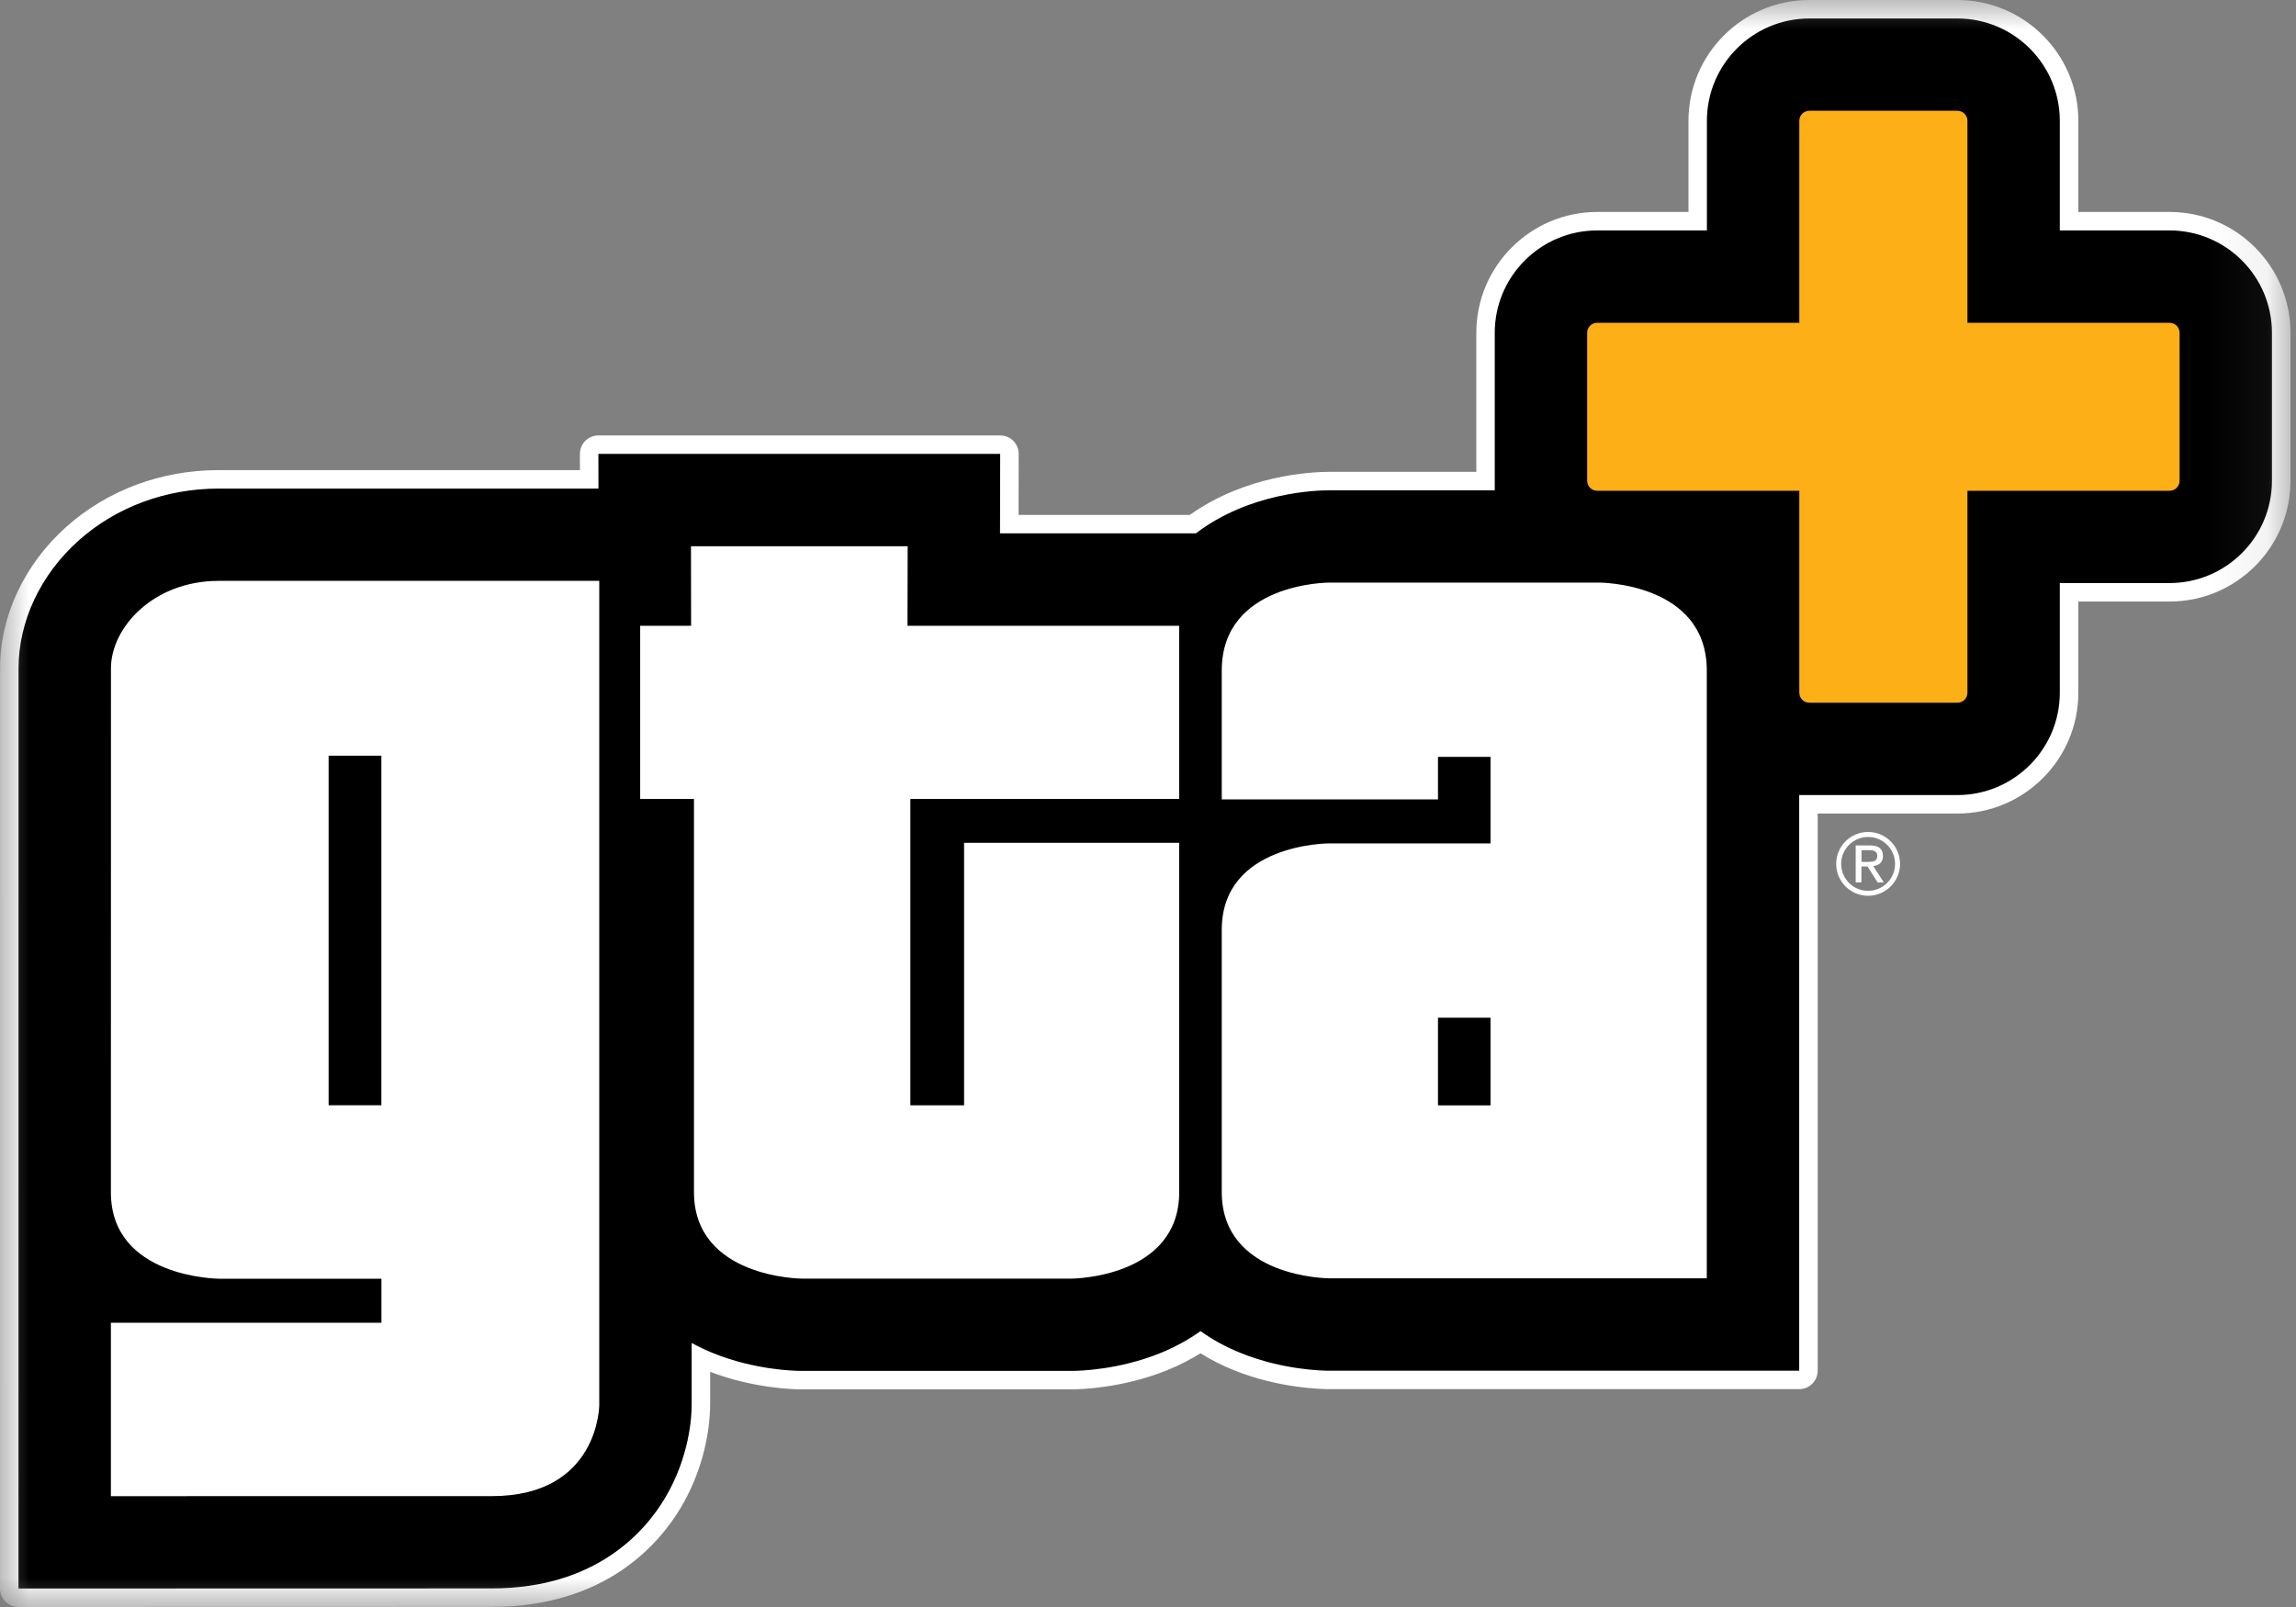 <svg width="40" height="28" viewBox="0 0 40 28" fill="none" xmlns="http://www.w3.org/2000/svg">
<rect x="0" y="0" width="40" height="28" fill="#808080" stroke="none"/>
<g clip-path="url(#clip0_198_3)">
<mask id="mask0_198_3" style="mask-type:luminance" maskUnits="userSpaceOnUse" x="0" y="0" width="40" height="28">
<path d="M39.903 0H0V28H39.903V0Z" fill="white"/>
</mask>
<g mask="url(#mask0_198_3)">
<path d="M0.322 27.839C0.279 27.839 0.238 27.822 0.208 27.792C0.178 27.762 0.161 27.721 0.161 27.678L0.162 11.645C0.162 10.779 0.564 9.924 1.264 9.297C1.947 8.688 2.85 8.351 3.809 8.351H10.265V7.908C10.264 7.865 10.281 7.824 10.311 7.794C10.341 7.764 10.383 7.747 10.425 7.747H17.425C17.468 7.747 17.509 7.764 17.539 7.794C17.569 7.824 17.586 7.866 17.586 7.908L17.584 9.133H20.78C21.72 8.441 22.837 8.383 23.161 8.382H25.881V5.798C25.881 4.726 26.753 3.854 27.826 3.854H29.576V2.105C29.576 1.033 30.449 0.161 31.521 0.161H34.102C35.175 0.161 36.047 1.033 36.047 2.105V3.854H37.798C38.87 3.854 39.743 4.726 39.743 5.798V8.377C39.743 9.448 38.87 10.32 37.798 10.32H36.047V12.07C36.047 13.142 35.175 14.014 34.102 14.014H31.506V23.882C31.506 23.971 31.434 24.043 31.345 24.043H23.158C23.022 24.043 22.307 24.026 21.559 23.726C21.329 23.633 21.113 23.519 20.915 23.388C20.716 23.519 20.501 23.633 20.271 23.726C19.524 24.028 18.812 24.047 18.677 24.047H13.954C13.818 24.046 13.106 24.027 12.361 23.725C12.311 23.704 12.26 23.682 12.21 23.66V24.482C12.21 24.689 12.174 25.422 11.729 26.174C11.363 26.795 10.464 27.838 8.569 27.838L0.322 27.84V27.839Z" fill="black"/>
<path d="M34.101 0.322C35.085 0.322 35.885 1.122 35.885 2.105V4.015H37.797C38.781 4.015 39.581 4.815 39.581 5.798V8.377C39.581 9.36 38.781 10.159 37.797 10.159H35.885V12.07C35.885 13.053 35.085 13.853 34.101 13.853H31.345V23.883H23.157C23.024 23.883 22.339 23.866 21.62 23.576C21.361 23.472 21.126 23.344 20.915 23.193C20.704 23.344 20.468 23.473 20.211 23.577C19.492 23.868 18.807 23.886 18.677 23.886H13.955C13.825 23.886 13.141 23.867 12.422 23.576C12.292 23.523 12.168 23.464 12.05 23.399V24.482C12.05 24.68 12.015 25.375 11.591 26.092C11.242 26.684 10.384 27.676 8.569 27.676L0.322 27.678L0.323 11.645C0.323 10.825 0.705 10.012 1.371 9.417C2.024 8.834 2.89 8.513 3.809 8.513H10.426L10.425 7.908H17.425L17.422 9.293H20.834C21.769 8.58 22.918 8.543 23.161 8.543H26.041V5.798C26.041 4.815 26.842 4.015 27.826 4.015H29.737V2.105C29.737 1.121 30.538 0.322 31.521 0.322H34.102H34.101ZM34.102 0H31.521C30.36 0 29.416 0.944 29.416 2.105V3.693H27.826C26.665 3.693 25.72 4.638 25.72 5.798V8.221H23.161C22.829 8.222 21.698 8.281 20.728 8.972H17.745L17.747 7.909C17.747 7.824 17.713 7.742 17.653 7.681C17.593 7.621 17.511 7.587 17.425 7.587H10.425C10.34 7.587 10.258 7.621 10.197 7.681C10.136 7.742 10.103 7.824 10.103 7.909V8.191H3.809C2.811 8.191 1.869 8.542 1.157 9.178C0.422 9.834 0.001 10.733 0.001 11.645L0 27.678C0 27.763 0.034 27.846 0.094 27.906C0.155 27.966 0.237 28 0.322 28L8.569 27.998C10.544 27.998 11.484 26.906 11.868 26.256C12.334 25.468 12.371 24.699 12.372 24.482V23.902C13.118 24.188 13.817 24.207 13.953 24.208H18.677C18.818 24.207 19.558 24.188 20.331 23.875C20.537 23.792 20.732 23.693 20.914 23.579C21.096 23.693 21.292 23.792 21.499 23.875C22.273 24.187 23.016 24.204 23.157 24.204H31.345C31.523 24.204 31.667 24.06 31.667 23.883V14.175H34.102C35.263 14.175 36.208 13.23 36.208 12.07V10.481H37.798C38.959 10.481 39.904 9.537 39.904 8.377V5.798C39.904 4.638 38.959 3.693 37.798 3.693H36.208V2.105C36.208 0.944 35.263 0 34.102 0Z" fill="white"/>
<path d="M1.933 11.645L1.932 20.775C1.932 22.271 3.816 22.28 3.816 22.28H6.645V23.047H1.932V26.069L8.569 26.068C10.437 26.068 10.44 24.481 10.44 24.481V10.121H3.809C2.672 10.121 1.933 10.934 1.933 11.645ZM5.725 13.167H6.644V19.258H5.725V13.167ZM20.542 14.685H16.796V19.259H15.86V13.921H20.543V10.903H15.81L15.813 9.518H12.038L12.04 10.903H11.153V13.921H12.09V20.77C12.09 22.267 13.965 22.278 13.965 22.278H18.671C18.671 22.278 20.544 22.27 20.544 20.769H20.543V14.686L20.542 14.685ZM27.861 10.151H23.158C23.158 10.151 21.285 10.148 21.285 11.683V13.929H25.052V13.187H25.967V14.695H23.157C23.157 14.695 21.285 14.692 21.285 16.201V20.768C21.285 22.27 23.157 22.273 23.157 22.273H29.735V11.683C29.735 10.148 27.86 10.151 27.86 10.151H27.861ZM25.967 19.26H25.052V17.732H25.967V19.26Z" fill="white"/>
<path d="M37.797 5.624H34.276V2.105C34.276 2.008 34.197 1.93 34.101 1.93H31.521C31.424 1.93 31.347 2.009 31.347 2.105V5.624H27.825C27.729 5.624 27.651 5.702 27.651 5.798V8.377C27.651 8.473 27.729 8.551 27.825 8.551H31.347V12.07C31.347 12.166 31.425 12.244 31.521 12.244H34.101C34.198 12.244 34.276 12.166 34.276 12.07V8.551H37.797C37.894 8.551 37.972 8.473 37.972 8.377V5.798C37.972 5.702 37.893 5.624 37.797 5.624Z" fill="#FCAF17"/>
<path d="M32.585 14.731C32.731 14.731 32.804 14.792 32.804 14.915C32.804 15.017 32.748 15.075 32.635 15.091L32.819 15.375H32.711L32.536 15.098H32.429V15.375H32.329V14.731H32.584H32.585ZM32.545 15.017C32.606 15.017 32.648 15.009 32.671 14.993C32.693 14.977 32.705 14.949 32.705 14.911C32.705 14.845 32.66 14.813 32.569 14.813H32.431V15.018H32.545V15.017Z" fill="white"/>
<path d="M32.545 15.608C32.238 15.608 31.989 15.359 31.989 15.052C31.989 14.746 32.238 14.496 32.545 14.496C32.852 14.496 33.102 14.746 33.102 15.052C33.102 15.359 32.852 15.608 32.545 15.608ZM32.545 14.583C32.286 14.583 32.076 14.793 32.076 15.052C32.076 15.311 32.286 15.522 32.545 15.522C32.804 15.522 33.015 15.311 33.015 15.052C33.015 14.793 32.804 14.583 32.545 14.583Z" fill="white"/>
</g>
</g>
<defs>
<clipPath id="clip0_198_3">
<rect width="40" height="28" fill="white"/>
</clipPath>
</defs>
</svg>
